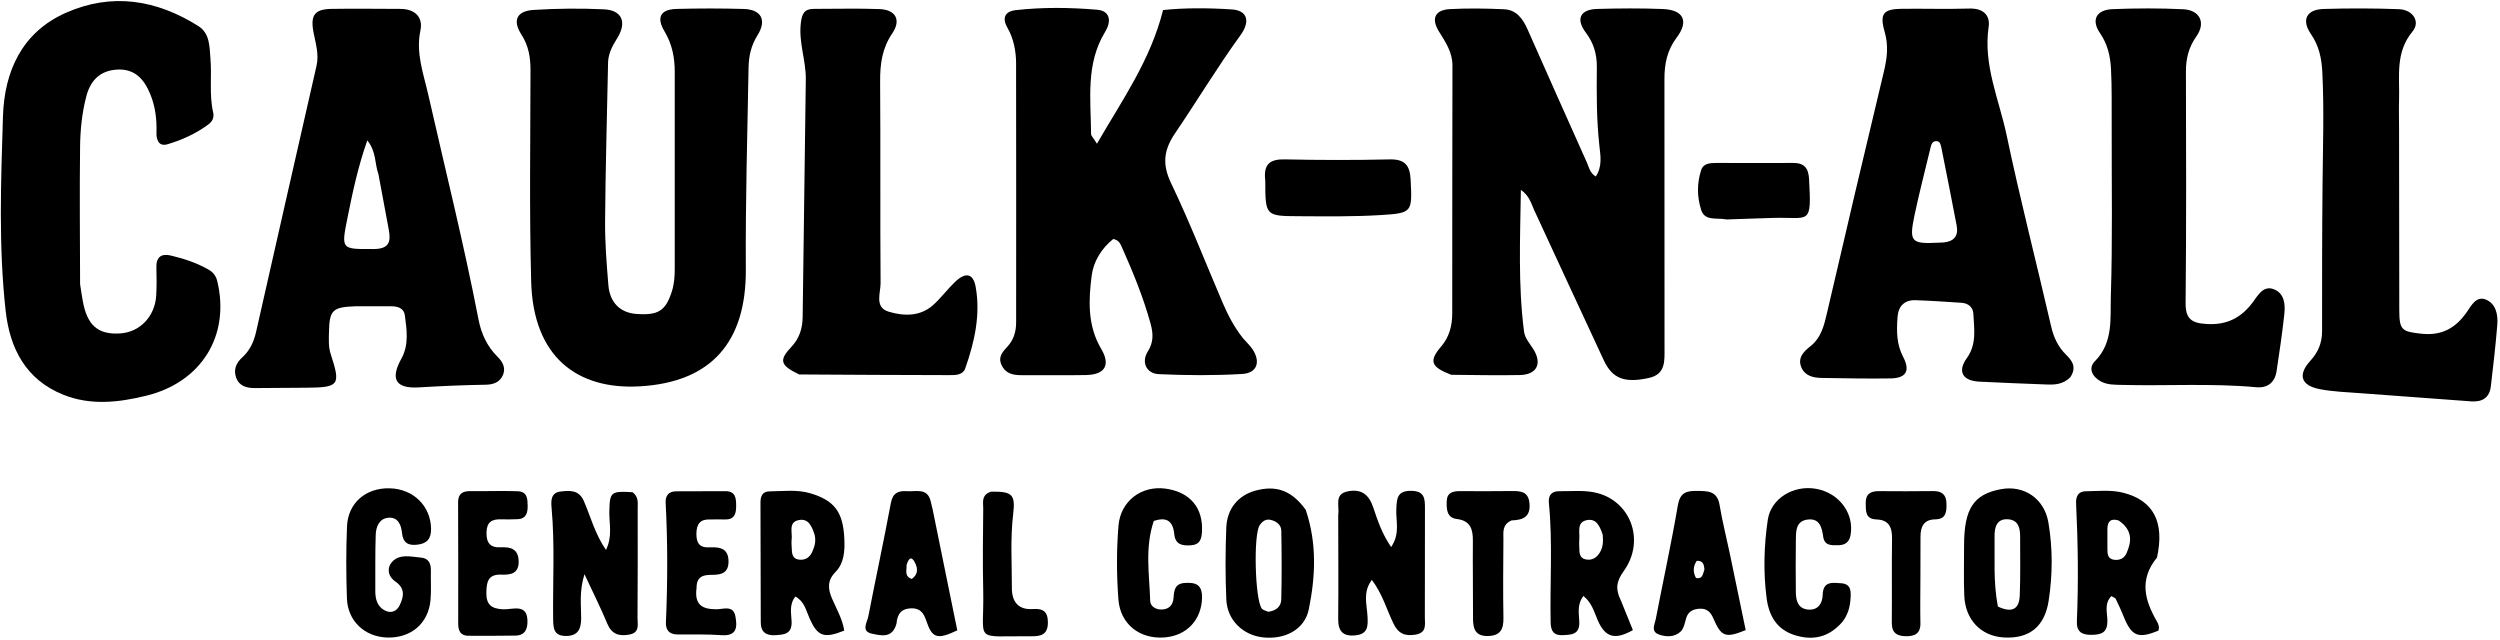 <svg width="762" height="195" viewBox="0 0 762 195" fill="none" xmlns="http://www.w3.org/2000/svg">
<g clip-path="url(#clip0_7_154)">
<path d="M442.319 114.236C436.112 111.84 435.471 110.046 439.236 105.651C441.801 102.657 442.635 99.211 442.641 95.485C442.678 70.328 442.626 45.171 442.708 20.015C442.721 15.866 440.56 12.801 438.556 9.535C436.179 5.661 437.386 3.016 441.93 2.776C447.411 2.487 452.928 2.573 458.415 2.817C462.19 2.985 464.161 5.701 465.593 8.938C471.586 22.485 477.623 36.013 483.679 49.532C484.325 50.975 484.582 52.723 486.388 53.798C488.43 50.755 487.833 47.479 487.502 44.508C486.612 36.528 486.635 28.537 486.715 20.548C486.755 16.53 485.786 13.159 483.332 9.899C480.224 5.771 481.669 2.872 486.78 2.727C493.438 2.537 500.115 2.487 506.769 2.746C513.15 2.993 514.847 6.431 511.045 11.456C508.141 15.296 507.315 19.482 507.321 24.088C507.356 51.412 507.348 78.736 507.346 106.06C507.345 109.913 507.757 114.058 502.61 115.193C495.197 116.827 491.466 115.441 488.838 109.824C481.712 94.595 474.715 79.307 467.628 64.061C466.677 62.014 466.171 59.646 463.562 57.889C463.35 72.581 462.686 86.824 464.522 101.031C464.784 103.059 466.196 104.607 467.277 106.29C470.17 110.792 468.48 114.219 463.201 114.316C456.382 114.442 449.559 114.308 442.319 114.236Z" fill="black"/>
<path d="M378.905 103.141C380.025 104.413 381.021 105.335 381.754 106.432C384.311 110.253 383.19 113.71 378.649 113.981C370.19 114.487 361.667 114.429 353.196 114.041C349.394 113.867 347.815 110.356 349.834 107.163C351.644 104.301 351.531 101.695 350.698 98.659C348.487 90.604 345.33 82.923 341.937 75.322C341.459 74.251 340.987 73.165 339.317 72.844C335.794 75.638 333.302 79.666 332.749 83.969C331.778 91.515 331.438 99.234 335.634 106.308C338.565 111.249 336.822 114.201 331.019 114.313C324.524 114.439 318.025 114.321 311.528 114.355C308.893 114.369 306.539 113.985 305.271 111.25C304.106 108.738 305.646 107.198 307.137 105.562C309.024 103.492 309.72 100.981 309.72 98.209C309.717 71.889 309.767 45.569 309.702 19.249C309.693 15.489 308.923 11.669 307.058 8.433C305.107 5.046 306.862 3.399 309.472 3.102C317.753 2.16 326.128 2.263 334.409 2.967C338.413 3.307 338.823 6.473 336.846 9.706C330.881 19.465 332.474 30.262 332.562 40.846C332.566 41.385 333.183 41.918 334.352 43.807C342.138 30.332 350.665 18.359 354.505 3.063C360.944 2.377 368.258 2.391 375.523 2.879C380.183 3.193 381.179 6.486 378.091 10.744C371.045 20.457 364.874 30.746 358.139 40.657C354.717 45.693 354.18 50.057 356.936 55.806C362.613 67.65 367.378 79.93 372.554 92.016C374.195 95.849 376.062 99.57 378.905 103.141Z" fill="black"/>
<path d="M185.351 18.629C185.009 35.209 184.557 51.35 184.431 67.493C184.38 73.968 184.9 80.46 185.435 86.921C185.876 92.251 189.068 95.325 193.938 95.686C200.678 96.186 202.901 94.719 204.789 88.8C205.513 86.53 205.663 84.25 205.661 81.91C205.646 61.925 205.634 41.941 205.663 21.956C205.669 17.541 204.87 13.444 202.544 9.561C199.983 5.288 201.314 2.85 206.226 2.721C213.049 2.542 219.885 2.534 226.708 2.734C232.066 2.892 233.784 6.154 230.876 10.776C228.914 13.895 228.223 17.106 228.16 20.691C227.798 41.165 227.196 61.633 227.327 82.118C227.468 104.181 216.872 116.511 194.983 117.757C175.889 118.844 162.517 108.762 161.904 85.843C161.33 64.374 161.659 42.879 161.697 21.396C161.704 17.47 161.125 13.955 158.92 10.521C156.146 6.198 157.509 3.349 162.639 3.024C169.771 2.572 176.961 2.513 184.1 2.842C189.527 3.092 191.082 6.697 188.288 11.375C187.007 13.521 185.617 15.608 185.351 18.629Z" fill="black"/>
<path d="M108.317 93.356C101.371 93.591 100.422 94.53 100.279 101.031C100.228 103.354 100.066 105.687 100.811 107.966C103.902 117.432 103.401 118.103 93.296 118.178C88.13 118.216 82.964 118.25 77.797 118.285C75.323 118.302 73.013 117.78 72.03 115.232C71.099 112.819 71.881 110.713 73.821 108.955C76.114 106.878 77.362 104.225 78.046 101.196C84.159 74.133 90.323 47.082 96.481 20.029C97.291 16.471 96.163 13.12 95.531 9.694C94.585 4.579 95.949 2.79 101.03 2.709C108.027 2.597 115.028 2.7 122.028 2.714C126.414 2.722 129.012 5.162 128.145 9.274C126.688 16.187 129.079 22.441 130.524 28.809C135.704 51.645 141.393 74.368 145.847 97.365C146.698 101.756 148.465 105.565 151.645 108.735C153.119 110.204 154.181 111.99 153.369 114.128C152.492 116.435 150.472 117.222 148.151 117.259C141.326 117.366 134.518 117.665 127.699 118.074C120.542 118.504 118.9 115.521 122.339 109.314C124.711 105.031 123.956 100.567 123.407 96.139C123.141 93.993 121.312 93.341 119.271 93.354C115.772 93.375 112.272 93.356 108.317 93.356ZM115.343 53.072C114.186 49.969 114.774 46.282 111.949 42.781C109.135 50.834 107.514 58.398 105.992 66.005C103.956 76.177 103.884 75.928 113.841 75.906C118.509 75.896 119.216 73.817 118.505 70.035C117.494 64.66 116.524 59.276 115.343 53.072Z" fill="black"/>
<path d="M630.984 115.045C628.711 117.23 626.221 117.292 623.691 117.188C616.875 116.909 610.056 116.692 603.245 116.324C598.18 116.05 596.568 113.205 599.48 109.167C602.562 104.894 601.703 100.278 601.485 95.688C601.386 93.629 599.938 92.418 597.821 92.284C593.168 91.99 588.516 91.651 583.857 91.502C580.434 91.392 578.599 93.351 578.366 96.664C578.073 100.812 578.012 104.843 580.091 108.812C582.323 113.074 580.92 115.268 576.26 115.341C569.267 115.45 562.268 115.304 555.272 115.199C552.679 115.16 550.125 114.579 549.033 111.918C547.867 109.08 549.699 107.195 551.756 105.584C555.163 102.914 556.013 99.069 556.932 95.114C562.604 70.684 568.346 46.27 574.195 21.881C575.181 17.771 575.666 13.93 574.443 9.695C572.826 4.097 574.094 2.731 579.789 2.678C586.618 2.614 593.454 2.811 600.278 2.609C604.384 2.487 606.669 4.556 606.138 8.19C604.434 19.872 609.348 30.379 611.638 41.291C615.73 60.783 620.727 80.084 625.191 99.5C625.97 102.889 627.321 105.76 629.774 108.156C631.691 110.03 633.035 112.027 630.984 115.045ZM591.748 45.106C591.499 44.157 591.396 42.95 590.088 43.011C588.888 43.067 588.624 44.177 588.388 45.165C586.767 51.947 584.997 58.697 583.562 65.519C581.824 73.781 582.475 74.404 591.004 73.965C591.502 73.939 592.004 73.94 592.5 73.89C595.611 73.579 596.98 71.848 596.4 68.79C594.947 61.126 593.418 53.477 591.748 45.106Z" fill="black"/>
<path d="M24.412 86.583C24.681 88.511 24.933 89.987 25.184 91.463C26.491 99.141 29.827 102.083 36.7 101.622C42.672 101.221 47.26 96.413 47.616 90.016C47.774 87.191 47.754 84.349 47.668 81.519C47.572 78.349 49.167 77.213 52.032 77.878C56.094 78.82 60.047 80.149 63.685 82.245C65.031 83.021 65.866 84.193 66.241 85.769C70.187 102.337 61.353 116.481 44.661 120.594C36.09 122.705 27.534 123.661 19.174 120.264C7.894 115.682 3.015 106.259 1.738 94.859C-0.475 75.108 0.289 55.242 0.904 35.459C1.327 21.85 6.607 9.878 20.055 3.912C34.114 -2.325 47.74 -0.086 60.497 7.972C64.006 10.189 63.851 14.299 64.147 17.893C64.596 23.355 63.73 28.887 64.98 34.32C65.31 35.757 64.741 37.01 63.609 37.856C59.832 40.679 55.561 42.624 51.097 43.959C48.412 44.762 47.619 42.666 47.692 40.392C47.822 36.346 47.332 32.399 45.785 28.658C43.948 24.213 41.156 20.918 35.752 21.208C30.511 21.489 27.588 24.494 26.314 29.339C24.996 34.348 24.475 39.509 24.41 44.637C24.235 58.466 24.378 72.3 24.412 86.583Z" fill="black"/>
<path d="M731.233 39C731.255 57.812 731.275 76.124 731.301 94.436C731.309 100.639 732.055 101.059 737.994 101.714C744.232 102.402 748.485 100.027 751.922 95.058C753.236 93.159 754.775 90.122 757.67 91.302C760.746 92.556 761.424 95.883 761.176 98.972C760.671 105.258 759.943 111.527 759.203 117.791C758.794 121.258 756.547 122.58 753.236 122.339C741.968 121.519 730.699 120.706 719.435 119.843C715.296 119.525 711.105 119.398 707.049 118.611C701.288 117.491 700.287 114.245 704.22 109.937C706.607 107.324 707.771 104.456 707.77 100.93C707.761 85.95 707.765 70.969 707.913 55.991C708.024 44.694 708.405 33.405 707.851 22.103C707.642 17.826 706.857 14.003 704.374 10.385C701.413 6.071 702.998 2.896 708.218 2.735C715.867 2.498 723.536 2.517 731.184 2.796C735.441 2.952 737.823 6.599 735.339 9.589C729.991 16.022 731.459 23.34 731.233 30.511C731.149 33.171 731.228 35.837 731.233 39Z" fill="black"/>
<path d="M643.643 38.927C643.596 32.61 643.744 26.769 643.429 20.954C643.224 17.165 642.428 13.513 640.11 10.146C637.301 6.065 638.926 2.985 643.951 2.785C651.101 2.5 658.285 2.474 665.431 2.817C670.558 3.063 672.391 6.962 669.454 11.093C667.101 14.403 666.259 17.868 666.27 21.846C666.338 45.335 666.408 68.826 666.172 92.314C666.122 97.293 668.081 98.487 672.618 98.757C678.788 99.125 683.156 96.845 686.728 92.031C688.226 90.013 689.845 86.959 693.003 88.137C696.316 89.373 696.593 92.747 696.258 95.8C695.624 101.575 694.781 107.33 693.911 113.075C693.378 116.592 691.203 118.349 687.628 118.021C673.997 116.77 660.333 117.678 646.689 117.317C644.517 117.259 642.334 117.33 640.349 116.264C637.682 114.832 636.432 112.211 638.502 110.126C644.205 104.38 643.168 97.038 643.382 90.313C643.922 73.361 643.612 56.382 643.643 38.927Z" fill="black"/>
<path d="M243.594 114.133C237.778 111.357 237.35 109.804 241.225 105.714C243.692 103.109 244.602 100.04 244.649 96.631C244.985 72.493 245.273 48.355 245.609 24.217C245.69 18.449 243.392 12.945 244.091 7.045C244.434 4.147 245.149 2.698 248.116 2.705C254.777 2.723 261.446 2.511 268.098 2.771C273.027 2.963 274.735 6.096 271.955 10.183C268.854 14.742 268.227 19.544 268.265 24.841C268.411 45.325 268.245 65.812 268.401 86.296C268.424 89.314 266.457 93.679 270.885 95.006C275.526 96.397 280.55 96.534 284.559 92.856C286.882 90.726 288.788 88.147 291.064 85.96C294.272 82.879 296.633 83.254 297.385 87.446C298.911 95.952 297.028 104.248 294.212 112.272C293.444 114.461 291.022 114.343 288.992 114.337C274.004 114.295 259.017 114.254 243.594 114.133Z" fill="black"/>
<path d="M407.889 157.118C408.353 154.125 406.519 150.609 410.802 149.76C414.93 148.943 417.255 150.718 418.583 154.707C419.902 158.671 421.257 162.723 424.021 166.731C426.851 162.594 425.398 158.702 425.599 155.077C425.771 151.985 425.806 149.602 430.025 149.603C434.309 149.603 434.34 152.073 434.326 155.132C434.276 166.106 434.352 177.08 434.292 188.054C434.28 190.227 434.992 192.843 431.459 193.432C428.218 193.973 426.208 193.147 424.699 190.01C422.636 185.724 421.361 181.011 418.146 176.76C415.309 180.461 416.633 184.23 416.816 187.832C416.958 190.627 417.08 193.231 413.219 193.646C409.256 194.072 407.841 192.363 407.881 188.527C407.988 178.22 407.899 167.91 407.889 157.118Z" fill="black"/>
<path d="M192.816 150.031C194.709 151.494 194.365 153.245 194.367 154.867C194.383 166.01 194.396 177.153 194.313 188.296C194.298 190.281 195.097 192.811 191.842 193.414C188.668 194.002 186.436 193.322 185.076 190.034C183.132 185.335 180.833 180.783 178.148 175.013C176.494 180.336 177.154 184.433 177.141 188.441C177.129 191.827 176.092 193.908 172.346 193.84C168.788 193.775 168.633 191.44 168.599 188.712C168.457 177.412 169.148 166.101 168.123 154.806C167.939 152.772 167.808 150.151 170.882 149.813C173.697 149.504 176.453 149.249 177.973 152.752C180.049 157.536 181.337 162.716 184.7 167.619C186.754 163.425 185.654 159.627 185.724 155.969C185.838 149.982 186.15 149.608 192.816 150.031Z" fill="black"/>
<path d="M257.349 164.084C257.541 168.117 257.254 171.699 254.64 174.363C252.066 176.988 252.355 179.583 253.647 182.542C255.028 185.707 256.792 188.748 257.323 192.209C251.124 194.71 249.181 193.948 246.747 188.469C245.711 186.136 245.233 183.362 242.436 181.815C240.41 184.349 241.242 187.099 241.287 189.593C241.355 193.312 238.946 193.438 236.342 193.601C233.512 193.778 231.883 192.679 231.879 189.647C231.862 177.486 231.825 165.325 231.793 153.165C231.788 151.284 232.384 149.789 234.536 149.771C238.679 149.734 242.856 149.142 246.946 150.346C254.248 152.496 256.947 155.938 257.349 164.084ZM248.321 163.067C247.501 160.641 246.557 157.868 243.405 158.534C240.228 159.205 241.564 162.286 241.296 164.425C241.194 165.241 241.281 166.083 241.31 166.913C241.369 168.616 241.407 170.4 243.699 170.594C245.569 170.753 246.888 169.819 247.603 168.113C248.179 166.739 248.785 165.35 248.321 163.067Z" fill="black"/>
<path d="M657.451 169.939C651.905 176.701 653.749 183.031 657.408 189.373C657.904 190.233 658.279 191.184 657.86 192.223C651.757 194.758 649.706 193.919 647.328 188.001C646.587 186.157 645.758 184.344 644.88 182.561C644.704 182.205 644.117 182.052 643.54 181.694C641.283 184.009 642.336 186.816 642.338 189.273C642.341 192.694 640.69 193.425 637.701 193.496C634.611 193.57 632.887 192.645 633.028 189.328C633.537 177.372 633.368 165.42 632.792 153.47C632.692 151.409 633.359 149.757 635.761 149.734C639.575 149.698 643.426 149.234 647.19 150.198C656.353 152.545 659.829 159.072 657.451 169.939ZM645.78 158.648C643.373 157.892 642.336 158.911 642.339 161.294C642.342 163.283 642.321 165.272 642.337 167.26C642.349 168.79 642.367 170.366 644.411 170.624C646.068 170.833 647.463 170.177 648.128 168.7C649.735 165.13 650.129 161.664 645.78 158.648Z" fill="black"/>
<path d="M397.98 155.383C401.457 165.651 400.95 175.756 398.921 185.725C397.678 191.837 391.71 195.015 384.958 194.273C378.853 193.603 374.062 189.019 373.785 182.787C373.461 175.489 373.491 168.158 373.769 160.856C373.992 155.001 377.453 150.971 382.64 149.549C389.001 147.805 393.733 149.517 397.98 155.383ZM386.533 186.465C388.807 186.223 390.476 184.964 390.53 182.732C390.7 175.752 390.663 168.765 390.545 161.784C390.513 159.918 389.021 158.861 387.29 158.456C385.823 158.113 384.751 158.892 383.941 160.095C382.032 162.925 382.487 182.593 384.584 185.474C384.857 185.85 385.401 186.027 386.533 186.465Z" fill="black"/>
<path d="M598.65 166.102C598.684 154.963 601.615 150.646 609.864 149.107C616.988 147.777 623.134 152.025 624.356 159.279C625.691 167.195 625.65 175.157 624.438 183.075C623.222 191.015 618.514 194.764 610.741 194.298C603.799 193.881 598.999 188.918 598.709 181.535C598.513 176.559 598.658 171.569 598.65 166.102ZM608.952 184.869C613.12 186.851 615.443 185.828 615.62 181.539C615.867 175.586 615.72 169.616 615.736 163.653C615.743 160.969 615.233 158.453 611.962 158.269C608.453 158.073 607.909 161.008 607.945 163.412C608.047 170.345 607.519 177.307 608.952 184.869Z" fill="black"/>
<path d="M494.056 183.056C495.373 186.305 496.55 189.208 497.703 192.054C492.175 195.21 489.204 194.253 486.942 188.945C485.874 186.44 485.166 183.681 482.621 181.653C480.542 184.424 481.331 187.167 481.376 189.668C481.444 193.432 479.014 193.447 476.418 193.592C473.603 193.748 472.688 192.399 472.634 189.687C472.391 177.542 473.295 165.379 472.093 153.246C471.881 151.104 472.867 149.685 475.232 149.717C478.724 149.764 482.302 149.394 485.692 150.023C496.881 152.1 501.756 164.648 494.868 174.138C492.639 177.209 492.327 179.635 494.056 183.056ZM488.513 163.016C487.679 160.582 486.673 157.846 483.538 158.565C480.477 159.268 481.596 162.314 481.368 164.492C481.283 165.313 481.347 166.151 481.369 166.981C481.408 168.5 481.396 170.118 483.335 170.512C485.168 170.885 486.558 170.072 487.548 168.539C488.491 167.081 488.735 165.463 488.513 163.016Z" fill="black"/>
<path d="M120.511 177.262C117.975 175.438 118.059 172.94 119.411 171.374C121.747 168.666 125.277 169.71 128.363 169.96C130.551 170.138 131.38 171.704 131.331 173.841C131.263 176.838 131.487 179.855 131.228 182.832C130.606 189.993 125.324 194.506 118.062 194.32C111.213 194.145 105.978 189.318 105.741 182.406C105.49 175.085 105.457 167.738 105.768 160.421C106.074 153.245 111.547 148.636 118.815 148.835C126.035 149.033 131.241 154.25 131.386 161.042C131.453 164.19 130.201 165.669 127.216 166.018C124.436 166.343 122.833 165.505 122.523 162.385C122.289 160.03 121.311 157.496 118.308 157.813C115.526 158.107 114.604 160.618 114.519 163.005C114.318 168.658 114.437 174.322 114.39 179.981C114.368 182.651 114.983 185.034 117.615 186.215C119.433 187.031 121.068 186.092 121.811 184.514C122.956 182.081 123.71 179.442 120.511 177.262Z" fill="black"/>
<path d="M527.291 168.94C528.934 176.957 530.521 184.555 532.087 192.056C525.91 194.585 524.614 194.092 522.204 188.426C521.394 186.523 520.176 185.409 518.061 185.534C516.102 185.65 514.55 186.327 513.932 188.462C513.523 189.875 513.226 191.596 512.252 192.508C510.44 194.204 507.941 194.214 505.671 193.409C503.046 192.477 504.368 190.314 504.676 188.708C506.895 177.155 509.423 165.658 511.398 154.066C512.048 150.252 513.882 149.59 517.109 149.631C520.401 149.673 523.4 149.517 524.13 153.928C524.942 158.83 526.182 163.66 527.291 168.94ZM519.517 173.551C519.373 172.21 519.216 170.88 517.174 170.931C516.004 172.671 515.997 174.42 516.944 176.178C518.854 176.559 518.99 175.212 519.517 173.551Z" fill="black"/>
<path d="M273.253 190.065C271.994 194.721 268.518 193.698 265.812 193.155C262.344 192.459 264.307 189.698 264.664 187.862C266.907 176.325 269.384 164.832 271.545 153.28C272.125 150.178 273.872 149.538 276.441 149.717C279.22 149.912 282.732 148.556 283.705 152.909C283.885 153.716 284.114 154.513 284.28 155.323C286.792 167.629 289.297 179.935 291.781 192.132C285.627 195.047 284.119 194.558 282.301 189.129C281.538 186.85 280.445 185.342 277.764 185.414C274.897 185.491 273.513 186.918 273.253 190.065ZM276.307 172.273C276.462 173.733 275.483 175.583 277.908 176.471C279.783 175.108 279.876 173.415 278.863 171.462C277.906 169.619 277.085 169.754 276.307 172.273Z" fill="black"/>
<path d="M385.655 55.057C385.03 49.939 387.156 48.475 391.669 48.577C402.313 48.816 412.969 48.821 423.613 48.586C428.212 48.484 429.747 50.428 429.957 54.737C430.442 64.695 430.581 64.961 420.735 65.559C412.446 66.062 404.112 65.948 395.8 65.902C385.679 65.847 385.679 65.755 385.655 55.057Z" fill="black"/>
<path d="M351.671 158.798C348.907 166.989 350.338 175.096 350.579 183.14C350.632 184.909 352.414 185.895 354.279 185.774C356.408 185.636 357.541 184.356 357.699 182.212C357.863 179.983 358.052 177.885 361.114 177.685C364.477 177.465 366.465 178.179 366.38 182.207C366.239 188.846 361.801 193.757 354.942 194.289C347.469 194.869 341.45 190.315 340.883 182.662C340.332 175.227 340.297 167.679 340.912 160.253C341.543 152.622 347.997 147.961 355.203 148.928C362.771 149.943 366.818 154.85 366.355 162.214C366.209 164.527 365.572 166.041 362.995 166.207C360.429 166.373 358.241 166.036 357.936 162.888C357.576 159.168 355.919 157.335 351.671 158.798Z" fill="black"/>
<path d="M561.648 189.45C557.455 194.335 552.495 195.346 546.937 193.559C541.556 191.828 539.169 187.709 538.465 182.313C537.423 174.325 537.652 166.34 538.824 158.423C539.784 151.934 546.641 147.756 553.544 148.99C560.577 150.247 565.206 156.509 564.059 163.051C563.665 165.299 562.354 166.163 560.275 166.184C558.263 166.205 556.108 166.399 555.711 163.568C555.318 160.772 554.615 157.932 551.04 158.351C547.184 158.803 547.419 162.144 547.375 164.947C547.293 170.109 547.334 175.274 547.373 180.438C547.394 183.137 548.052 185.619 551.293 185.805C554.241 185.976 555.484 183.83 555.557 181.296C555.678 177.069 558.556 177.598 561.186 177.771C564.328 177.978 564.189 180.396 564.036 182.585C563.871 184.925 563.318 187.193 561.648 189.45Z" fill="black"/>
<path d="M212.309 179.234C211.6 184.441 214.139 185.717 218.414 185.707C220.431 185.702 223.498 184.358 224.148 187.851C224.733 190.994 224.725 193.934 219.962 193.602C215.495 193.29 210.996 193.402 206.511 193.381C203.967 193.369 202.867 192.035 202.972 189.634C203.498 177.511 203.528 165.391 202.892 153.27C202.778 151.104 203.774 149.763 206.091 149.751C211.08 149.726 216.069 149.747 221.058 149.708C224.183 149.684 224.362 151.781 224.382 154.101C224.402 156.526 223.927 158.439 220.883 158.324C219.389 158.267 217.889 158.373 216.394 158.326C213.407 158.234 212.31 159.717 212.264 162.613C212.218 165.544 213.266 167.04 216.307 166.821C216.472 166.809 216.64 166.838 216.806 166.831C219.85 166.699 222.052 167.489 222.052 171.156C222.051 174.639 219.877 175.211 217.093 175.212C214.624 175.214 212.287 175.472 212.309 179.234Z" fill="black"/>
<path d="M152.888 149.654C154.87 149.677 156.371 149.667 157.868 149.735C160.727 149.864 160.788 152.058 160.829 154.055C160.872 156.155 160.481 158.157 157.715 158.246C156.051 158.3 154.382 158.353 152.719 158.293C149.93 158.191 148.363 159.125 148.288 162.256C148.212 165.425 149.371 166.979 152.608 166.819C155.568 166.671 157.945 167.246 158.086 170.951C158.234 174.851 155.648 175.258 152.787 175.148C148.777 174.995 148.295 177.344 148.242 180.609C148.182 184.311 149.771 185.53 153.309 185.714C156.274 185.868 161.023 183.653 160.763 189.877C160.666 192.207 159.634 193.699 157.15 193.729C152.332 193.786 147.514 193.825 142.697 193.78C140.338 193.758 139.66 192.216 139.662 190.094C139.676 177.763 139.682 165.432 139.628 153.101C139.616 150.417 141.055 149.669 143.408 149.695C146.407 149.728 149.406 149.673 152.888 149.654Z" fill="black"/>
<path d="M526.262 66.892C523.222 66.284 519.658 67.497 518.523 64.001C517.233 60.025 517.205 55.8 518.533 51.786C519.204 49.757 521.311 49.668 523.181 49.667C530.977 49.665 538.773 49.714 546.568 49.669C549.908 49.649 551.214 51.204 551.397 54.508C552.198 68.91 551.622 66.127 540.618 66.414C535.979 66.535 531.343 66.74 526.262 66.892Z" fill="black"/>
<path d="M460.704 158.623C457.754 159.943 458.257 162.316 458.241 164.405C458.182 172.39 458.101 180.378 458.246 188.361C458.308 191.789 457.301 193.748 453.578 193.855C449.579 193.97 448.968 191.55 448.976 188.354C448.997 180.535 448.866 172.715 448.931 164.896C448.961 161.347 448.249 158.719 444.052 158.196C440.954 157.81 440.896 155.217 440.957 152.815C441.025 150.101 442.859 149.682 445.08 149.695C450.238 149.726 455.396 149.734 460.553 149.672C463.385 149.638 465.9 149.691 466.195 153.534C466.492 157.425 464.407 158.504 460.704 158.623Z" fill="black"/>
<path d="M585.341 176.006C585.333 180.985 585.247 185.469 585.343 189.949C585.411 193.115 583.612 193.951 580.931 193.922C578.225 193.893 576.583 192.922 576.618 189.813C576.715 181.348 576.557 172.88 576.696 164.416C576.753 160.929 575.929 158.468 571.972 158.33C568.509 158.209 568.718 155.796 568.67 153.398C568.614 150.531 570.172 149.676 572.745 149.698C578.222 149.746 583.701 149.747 589.178 149.682C591.808 149.65 593.222 150.68 593.281 153.437C593.334 155.944 593.229 158.245 589.879 158.297C586.373 158.352 585.373 160.515 585.368 163.556C585.361 167.54 585.35 171.524 585.341 176.006Z" fill="black"/>
<path d="M302.091 149.85C308.609 149.784 309.527 150.713 308.807 156.771C307.917 164.252 308.434 171.746 308.419 179.233C308.411 183.31 310.29 185.957 314.837 185.634C317.865 185.42 319.419 186.332 319.4 189.784C319.381 193.382 317.314 193.95 314.586 193.927C296.193 193.769 300.055 196.269 299.684 180.005C299.494 171.679 299.609 163.344 299.689 155.015C299.707 153.155 299.005 150.85 302.091 149.85Z" fill="black"/>
</g>
<defs>
<clipPath id="clip0_7_154">
<rect width="762" height="195" fill="white"/>
</clipPath>
</defs>
</svg>
